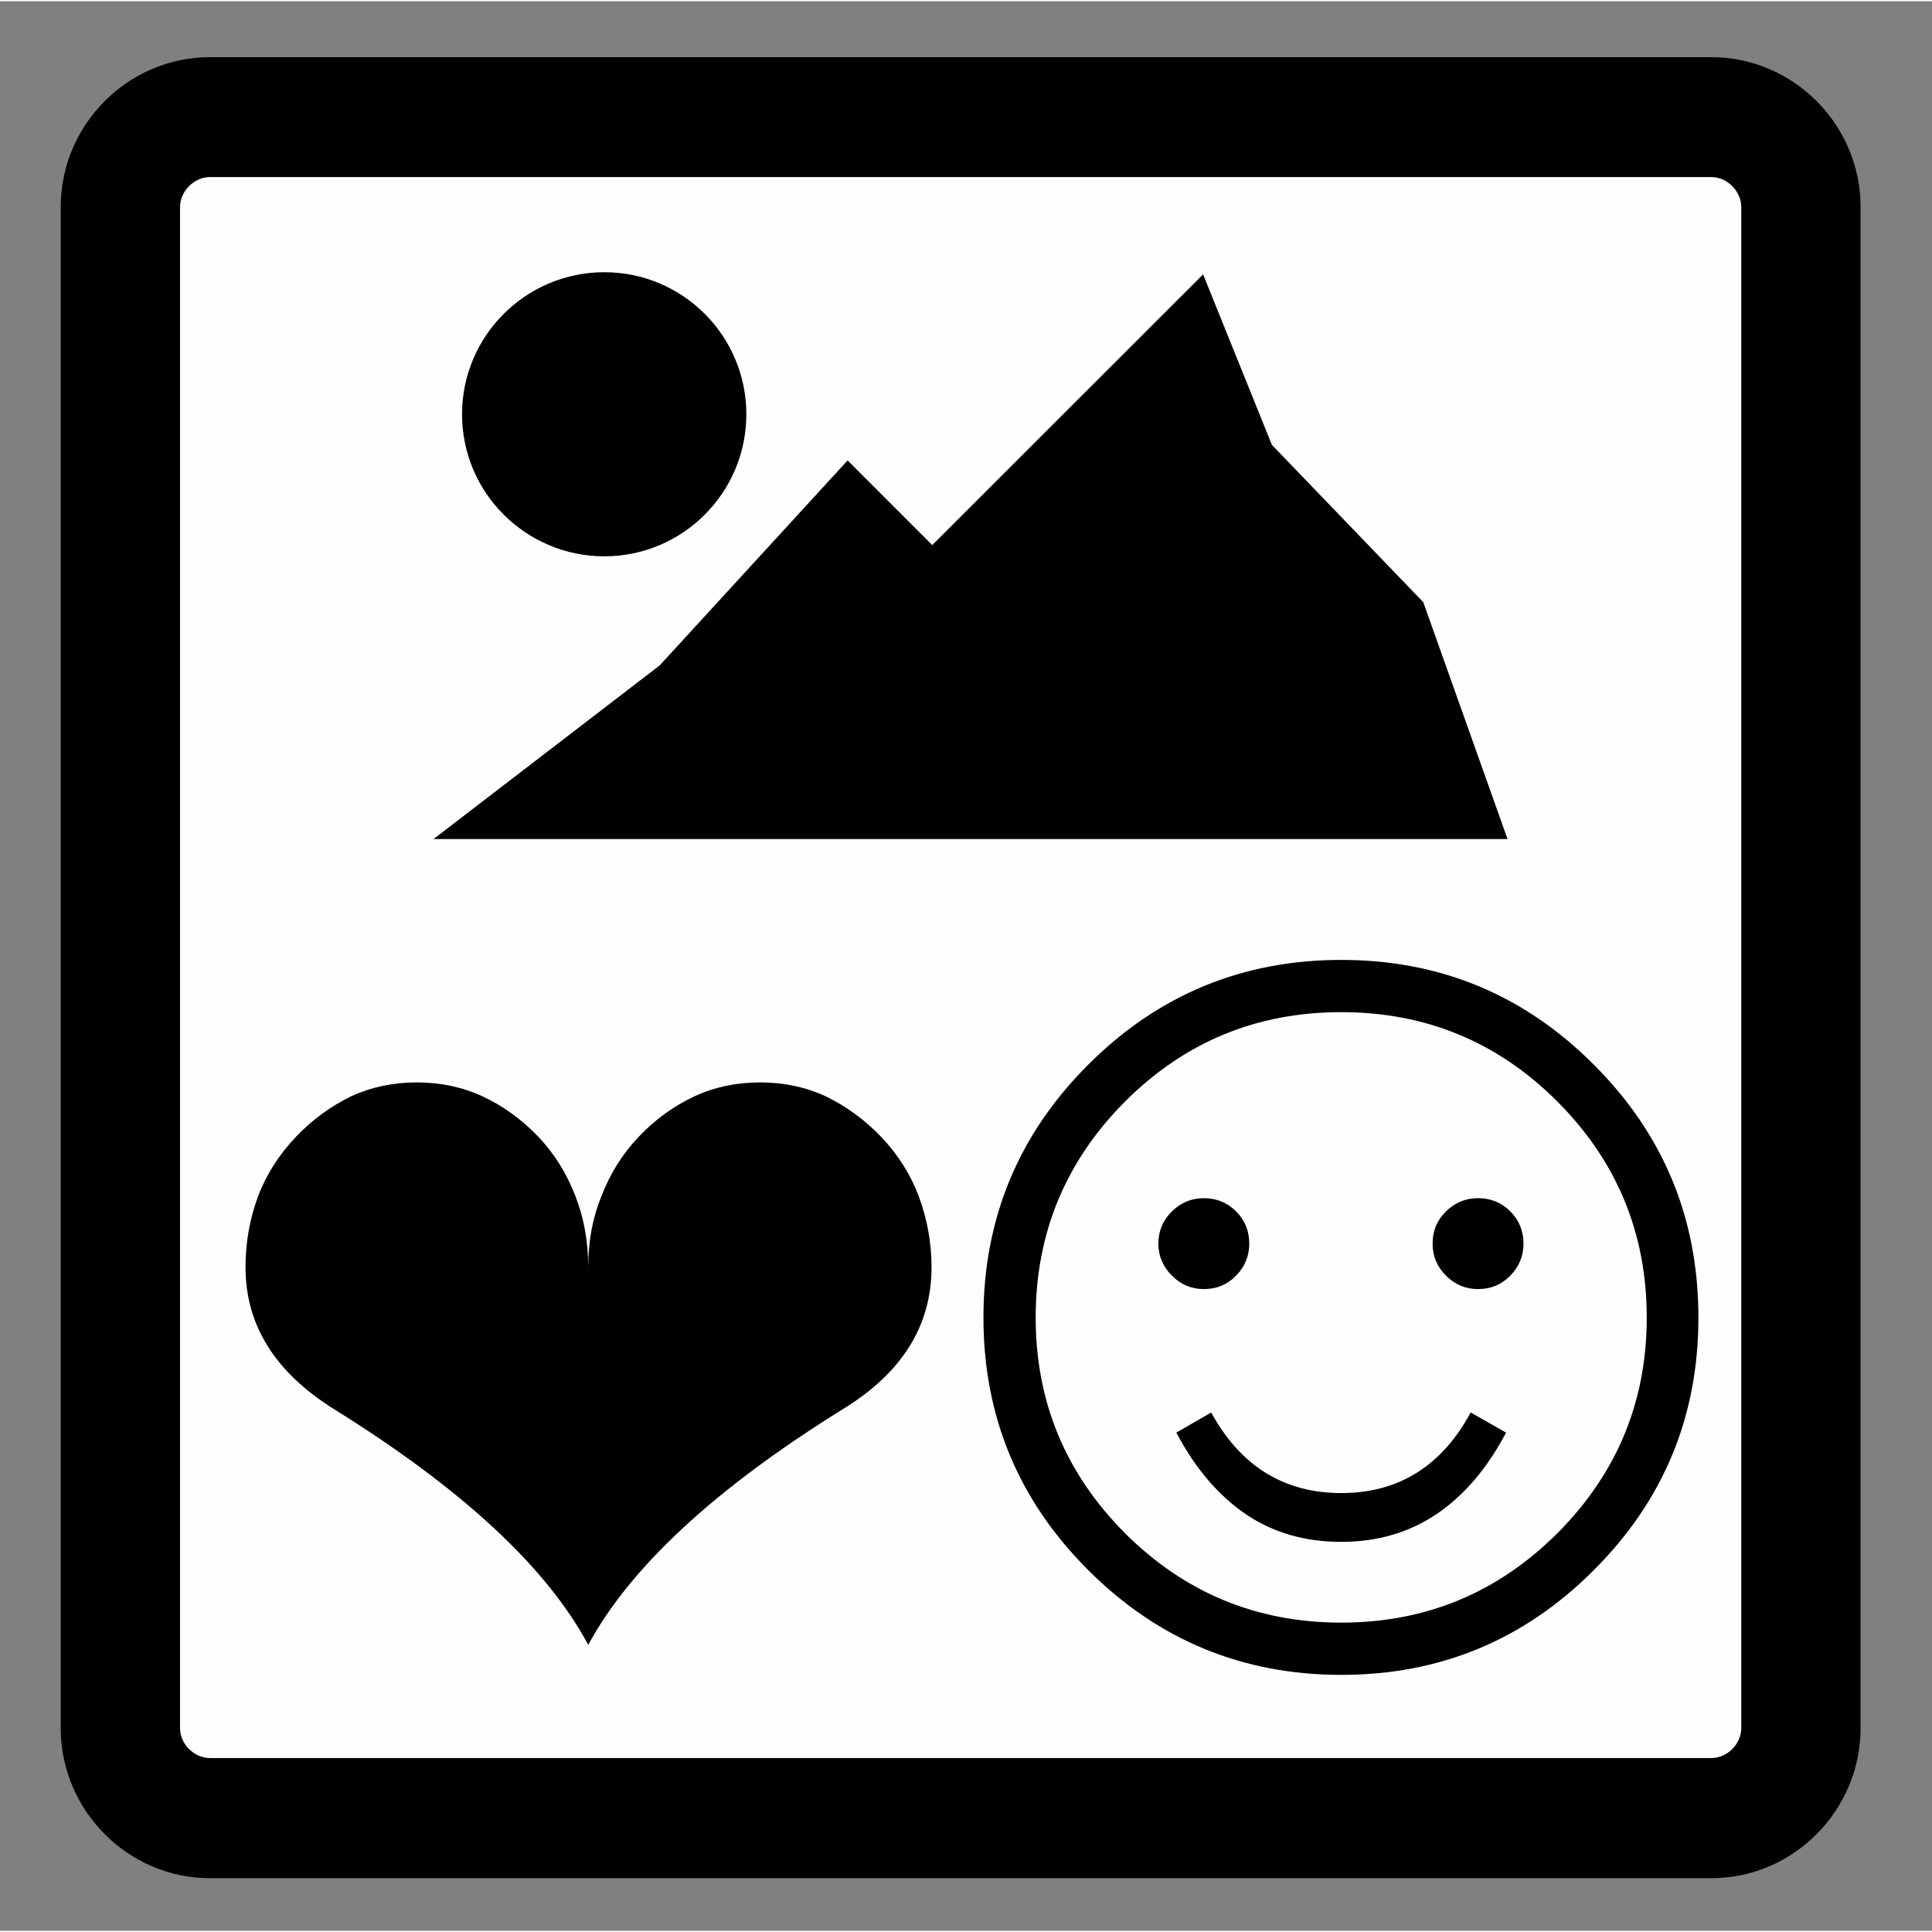 <?xml version="1.0" encoding="UTF-8"?>
<!DOCTYPE svg PUBLIC "-//W3C//DTD SVG 1.1//EN" "http://www.w3.org/Graphics/SVG/1.1/DTD/svg11.dtd">
<!-- Creator: CorelDRAW X7 -->
<svg xmlns="http://www.w3.org/2000/svg" xml:space="preserve" width="282px" height="282px" version="1.1" shape-rendering="geometricPrecision" text-rendering="geometricPrecision" image-rendering="optimizeQuality" fill-rule="evenodd" clip-rule="evenodd"
viewBox="0 0 270289 269950"
 xmlns:xlink="http://www.w3.org/1999/xlink">
 <rect x="0" y="0" width="270289" height="269950" fill="#808080" stroke="none"/>
 <g id="Ebene_x0020_1">
  <path fill="none" fill-rule="nonzero" d="M2640 269950l267649 0 0 -258662c0,-3096 -1192,-5923 -3106,-7969 -1911,-2044 -4556,-3319 -7452,-3319l-249170 0c-2902,0 -5546,1271 -7460,3317 -1912,2044 -3101,4868 -3101,7971l0 258662 2640 0z"/>
  <path fill="black" fill-rule="nonzero" d="M260298 28793c0,-11521 -9403,-20964 -20885,-20964l0 0 -210035 0c-11479,0 -20885,9443 -20885,20964l0 212798c0,11519 9404,21001 20885,21001l210035 0c11482,0 20885,-9480 20885,-21001l0 -212798z"/>
  <path fill="#FEFEFE" fill-rule="nonzero" d="M239413 24600c2233,0 4192,2000 4192,4193l0 212798c0,2230 -1959,4193 -4192,4193l-210035 0c-2231,0 -4192,-1961 -4192,-4193l0 -212798c0,-2195 1959,-4193 4192,-4193l210035 0z"/>
  <path fill="black" fill-rule="nonzero" d="M104414 57787c0,-10972 -8900,-19872 -19871,-19872 -10972,0 -19903,8900 -19903,19872 0,10972 8931,19873 19903,19873 10971,0 19871,-8901 19871,-19873z"/>
  <polygon fill="black" fill-rule="nonzero" points="199117,84074 177938,62069 168317,38218 130424,76091 118581,64247 92290,92923 60653,117215 210905,117215 "/>
  <path fill="black" fill-rule="nonzero" d="M164573 200253l4872 -2812c4123,7524 10200,11271 18205,11271 7979,0 14029,-3747 18099,-11271l4954 2812c-2625,4979 -5838,8754 -9693,11378 -3855,2597 -8299,3909 -13360,3909 -5140,0 -9611,-1312 -13413,-3909 -3828,-2624 -7041,-6399 -9664,-11378zm48565 -26425c0,1713 -616,3212 -1847,4471 -1231,1258 -2730,1874 -4525,1874 -1713,0 -3212,-616 -4471,-1874 -1258,-1259 -1874,-2758 -1874,-4471 0,-1794 616,-3294 1874,-4526 1259,-1232 2758,-1846 4471,-1846 1795,0 3294,614 4525,1846 1231,1232 1847,2732 1847,4526zm-38365 0c0,1713 -616,3212 -1848,4471 -1231,1258 -2731,1874 -4497,1874 -1741,0 -3214,-616 -4471,-1874 -1259,-1259 -1901,-2758 -1901,-4471 0,-1794 642,-3294 1901,-4526 1257,-1232 2730,-1846 4471,-1846 1766,0 3266,614 4497,1846 1232,1232 1848,2732 1848,4526zm55608 10334c0,-11807 -4178,-21874 -12504,-30227 -8353,-8353 -18420,-12503 -30227,-12503 -11833,0 -21900,4150 -30253,12503 -8326,8353 -12503,18420 -12503,30227 0,11780 4177,21820 12503,30173 8353,8326 18420,12503 30253,12503 11807,0 21874,-4177 30227,-12503 8326,-8353 12504,-18393 12504,-30173zm7228 0c0,13815 -4872,25595 -14645,35340 -9746,9773 -21526,14645 -35314,14645 -13814,0 -25622,-4872 -35393,-14645 -9773,-9745 -14672,-21525 -14672,-35340 0,-13842 4899,-25648 14672,-35394 9771,-9773 21579,-14645 35393,-14645 13788,0 25568,4872 35314,14645 9773,9746 14645,21552 14645,35394z"/>
  <path fill="black" fill-rule="nonzero" d="M82293 229950c-5840,-10900 -17689,-21859 -35493,-32932 -8311,-5177 -12452,-11790 -12452,-19900 0,-3425 576,-6731 1755,-9925 1180,-3105 2963,-5865 5321,-8339 2242,-2358 4830,-4255 7737,-5666 2817,-1294 5866,-1926 9145,-1926 3280,0 6327,632 9145,1926 2935,1351 5524,3250 7853,5666 2242,2358 3968,5120 5206,8339 1177,3021 1783,6330 1783,9925 0,-3595 604,-6904 1840,-9925 1238,-3219 2991,-5981 5234,-8339 2301,-2416 4919,-4315 7823,-5666 2819,-1294 5868,-1926 9147,-1926 3277,0 6327,632 9145,1926 2933,1411 5493,3308 7766,5666 2358,2474 4113,5234 5290,8339 1180,3194 1784,6500 1784,9925 0,8223 -4171,14839 -12482,19900 -17803,11073 -29653,22032 -35547,32932z"/>
 </g>
</svg>
